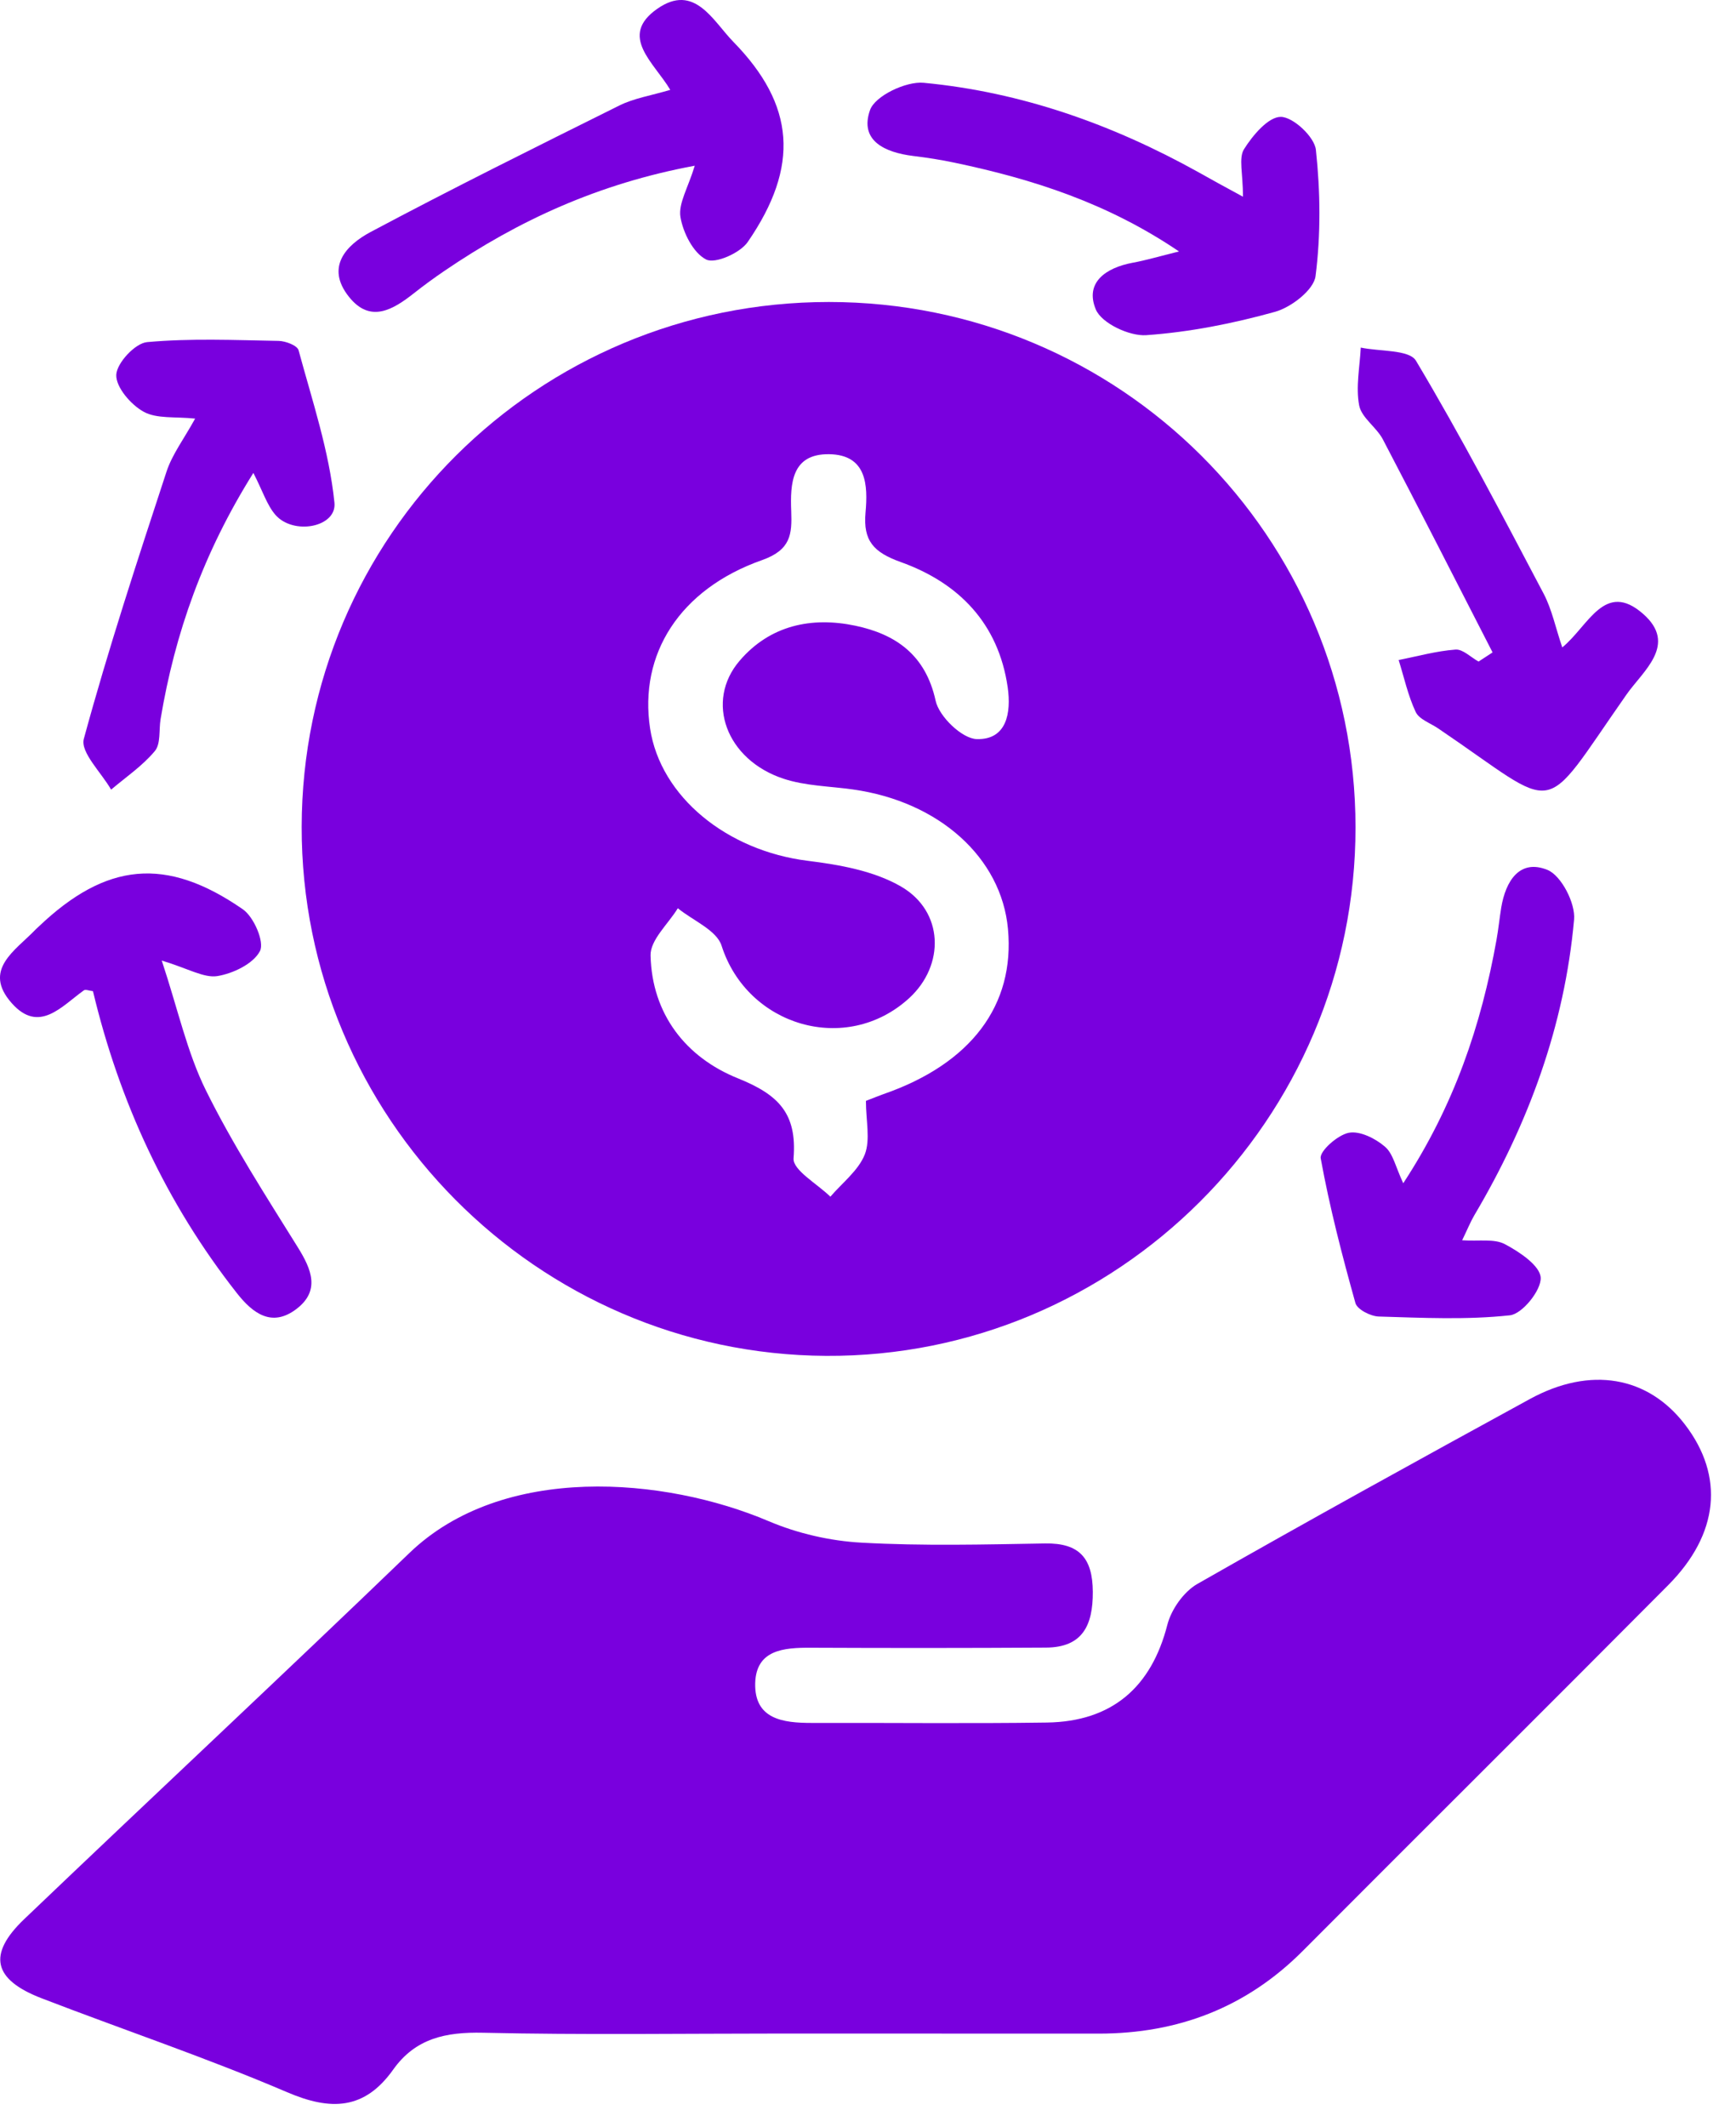 <svg width="40" height="49" viewBox="0 0 40 49" fill="none" xmlns="http://www.w3.org/2000/svg">
<path d="M19.098 6.956C25.807 6.956 31.229 12.361 31.233 19.053C31.238 25.78 25.74 31.267 19.035 31.23C12.364 31.193 6.94 25.724 6.951 19.042C6.962 12.35 12.384 6.956 19.098 6.956ZM19.952 25.357C20.16 25.277 20.258 25.236 20.357 25.201C22.373 24.501 23.388 23.155 23.225 21.396C23.074 19.755 21.639 18.463 19.653 18.184C19.117 18.108 18.56 18.104 18.055 17.937C16.733 17.503 16.238 16.155 17.043 15.218C17.745 14.399 18.703 14.201 19.707 14.412C20.633 14.607 21.326 15.079 21.558 16.139C21.636 16.504 22.168 17.015 22.506 17.024C23.195 17.043 23.303 16.421 23.219 15.832C23.006 14.355 22.087 13.423 20.754 12.946C20.125 12.721 19.885 12.452 19.943 11.806C20 11.173 19.971 10.475 19.106 10.462C18.241 10.449 18.205 11.132 18.231 11.778C18.25 12.307 18.222 12.666 17.559 12.901C15.653 13.573 14.719 15.075 14.979 16.779C15.219 18.353 16.75 19.595 18.61 19.827C19.343 19.918 20.132 20.057 20.756 20.417C21.751 20.989 21.777 22.233 20.947 22.992C19.501 24.312 17.22 23.64 16.626 21.782C16.512 21.425 15.965 21.203 15.618 20.92C15.397 21.282 14.981 21.65 14.99 22.008C15.022 23.363 15.807 24.358 17.006 24.839C17.936 25.214 18.367 25.643 18.285 26.68C18.263 26.951 18.833 27.269 19.133 27.564C19.408 27.243 19.779 26.961 19.926 26.591C20.058 26.25 19.952 25.812 19.952 25.357Z" fill="#7900DE"/>
<path d="M18.065 46.839C15.754 46.839 13.441 46.873 11.13 46.821C10.273 46.802 9.573 46.947 9.059 47.671C8.402 48.595 7.626 48.625 6.612 48.189C4.756 47.396 2.84 46.752 0.956 46.026C-0.158 45.596 -0.293 45.018 0.555 44.207C3.505 41.389 6.493 38.603 9.432 35.772C11.589 33.695 15.32 34.022 17.709 35.037C18.377 35.321 19.131 35.494 19.855 35.533C21.26 35.611 22.671 35.575 24.081 35.551C24.872 35.538 25.175 35.891 25.18 36.663C25.184 37.432 24.948 37.946 24.098 37.95C22.292 37.961 20.486 37.961 18.68 37.953C18.065 37.95 17.423 37.996 17.401 38.768C17.38 39.602 18.043 39.685 18.704 39.685C20.51 39.68 22.316 39.702 24.122 39.676C25.628 39.654 26.53 38.857 26.897 37.426C26.988 37.07 27.274 36.665 27.586 36.485C30.125 35.037 32.685 33.626 35.249 32.225C36.645 31.462 37.974 31.698 38.828 32.817C39.733 34.001 39.609 35.332 38.438 36.511C35.637 39.329 32.817 42.128 30.012 44.942C28.715 46.24 27.144 46.839 25.327 46.841C22.905 46.841 20.486 46.839 18.065 46.839Z" fill="#7900DE"/>
<path d="M28.64 4.531C28.64 3.995 28.536 3.642 28.664 3.436C28.864 3.117 29.224 2.69 29.512 2.692C29.796 2.694 30.288 3.152 30.32 3.451C30.424 4.414 30.435 5.402 30.312 6.36C30.271 6.679 29.752 7.078 29.38 7.182C28.413 7.451 27.411 7.65 26.412 7.72C26.024 7.748 25.384 7.446 25.25 7.13C24.988 6.506 25.482 6.167 26.097 6.052C26.405 5.996 26.707 5.905 27.166 5.792C25.516 4.674 23.791 4.125 21.998 3.748C21.681 3.681 21.361 3.631 21.038 3.592C20.396 3.512 19.795 3.245 20.047 2.534C20.162 2.209 20.875 1.868 21.283 1.907C23.531 2.12 25.629 2.864 27.602 3.96C27.905 4.132 28.213 4.299 28.64 4.531Z" fill="#7900DE"/>
<path d="M35.997 14.912C36.6 14.42 36.973 13.36 37.861 14.141C38.664 14.847 37.857 15.454 37.478 15.996C35.442 18.901 36.004 18.717 33.136 16.777C32.956 16.655 32.7 16.569 32.62 16.4C32.442 16.022 32.353 15.604 32.227 15.203C32.663 15.116 33.096 14.995 33.537 14.962C33.706 14.949 33.89 15.14 34.068 15.238C34.176 15.168 34.282 15.097 34.391 15.027C33.552 13.391 32.717 11.752 31.865 10.124C31.718 9.84 31.371 9.623 31.317 9.337C31.236 8.91 31.332 8.45 31.354 8.006C31.791 8.099 32.47 8.049 32.626 8.309C33.671 10.059 34.616 11.869 35.568 13.675C35.759 14.039 35.843 14.461 35.997 14.912Z" fill="#7900DE"/>
<path d="M32.333 27.254C33.508 25.461 34.13 23.61 34.481 21.652C34.526 21.403 34.55 21.152 34.591 20.902C34.693 20.293 35.014 19.777 35.656 20.037C35.974 20.167 36.304 20.805 36.269 21.182C36.05 23.625 35.218 25.884 33.971 27.991C33.883 28.141 33.818 28.303 33.69 28.568C34.08 28.594 34.429 28.527 34.674 28.657C35.01 28.834 35.487 29.153 35.5 29.431C35.513 29.721 35.075 30.265 34.791 30.296C33.791 30.404 32.775 30.354 31.765 30.324C31.578 30.317 31.272 30.161 31.231 30.014C30.923 28.913 30.635 27.803 30.431 26.68C30.401 26.515 30.822 26.142 31.077 26.092C31.331 26.042 31.691 26.222 31.91 26.411C32.1 26.571 32.159 26.886 32.333 27.254Z" fill="#7900DE"/>
<path d="M5.838 10.893C4.682 12.736 4.03 14.589 3.7 16.564C3.659 16.814 3.707 17.132 3.568 17.299C3.284 17.64 2.902 17.898 2.56 18.188C2.337 17.796 1.849 17.33 1.931 17.02C2.495 14.947 3.167 12.905 3.837 10.863C3.969 10.462 4.24 10.108 4.496 9.642C4.04 9.593 3.611 9.651 3.31 9.484C3.015 9.322 2.668 8.918 2.679 8.634C2.69 8.361 3.115 7.904 3.39 7.88C4.392 7.789 5.408 7.834 6.419 7.852C6.579 7.854 6.852 7.958 6.88 8.069C7.195 9.231 7.585 10.39 7.706 11.578C7.765 12.142 6.763 12.337 6.345 11.858C6.148 11.628 6.054 11.312 5.838 10.893Z" fill="#7900DE"/>
<path d="M16.008 3.817C13.788 4.229 11.945 5.079 10.235 6.243C9.996 6.406 9.764 6.575 9.539 6.753C9.053 7.136 8.529 7.453 8.039 6.835C7.494 6.15 7.98 5.643 8.535 5.346C10.428 4.338 12.351 3.384 14.271 2.43C14.607 2.263 14.997 2.202 15.444 2.07C15.071 1.439 14.243 0.83 15.147 0.201C16.003 -0.397 16.428 0.483 16.896 0.962C18.319 2.417 18.431 3.828 17.228 5.575C17.053 5.829 16.478 6.083 16.27 5.977C15.973 5.825 15.739 5.361 15.678 4.997C15.628 4.684 15.856 4.322 16.008 3.817Z" fill="#7900DE"/>
<path d="M3.727 22.125C4.1 23.25 4.31 24.234 4.741 25.108C5.359 26.359 6.122 27.54 6.861 28.728C7.182 29.242 7.382 29.732 6.827 30.153C6.265 30.578 5.827 30.255 5.457 29.784C3.829 27.714 2.751 25.381 2.142 22.83C2.055 22.821 1.973 22.784 1.934 22.81C1.422 23.174 0.902 23.818 0.271 23.107C-0.41 22.34 0.351 21.897 0.809 21.421C0.833 21.395 0.861 21.371 0.887 21.347C2.443 19.862 3.826 19.719 5.595 20.944C5.849 21.119 6.098 21.698 5.99 21.906C5.838 22.199 5.37 22.424 5.006 22.483C4.696 22.53 4.338 22.309 3.727 22.125Z" fill="#7900DE"/>
</svg>
